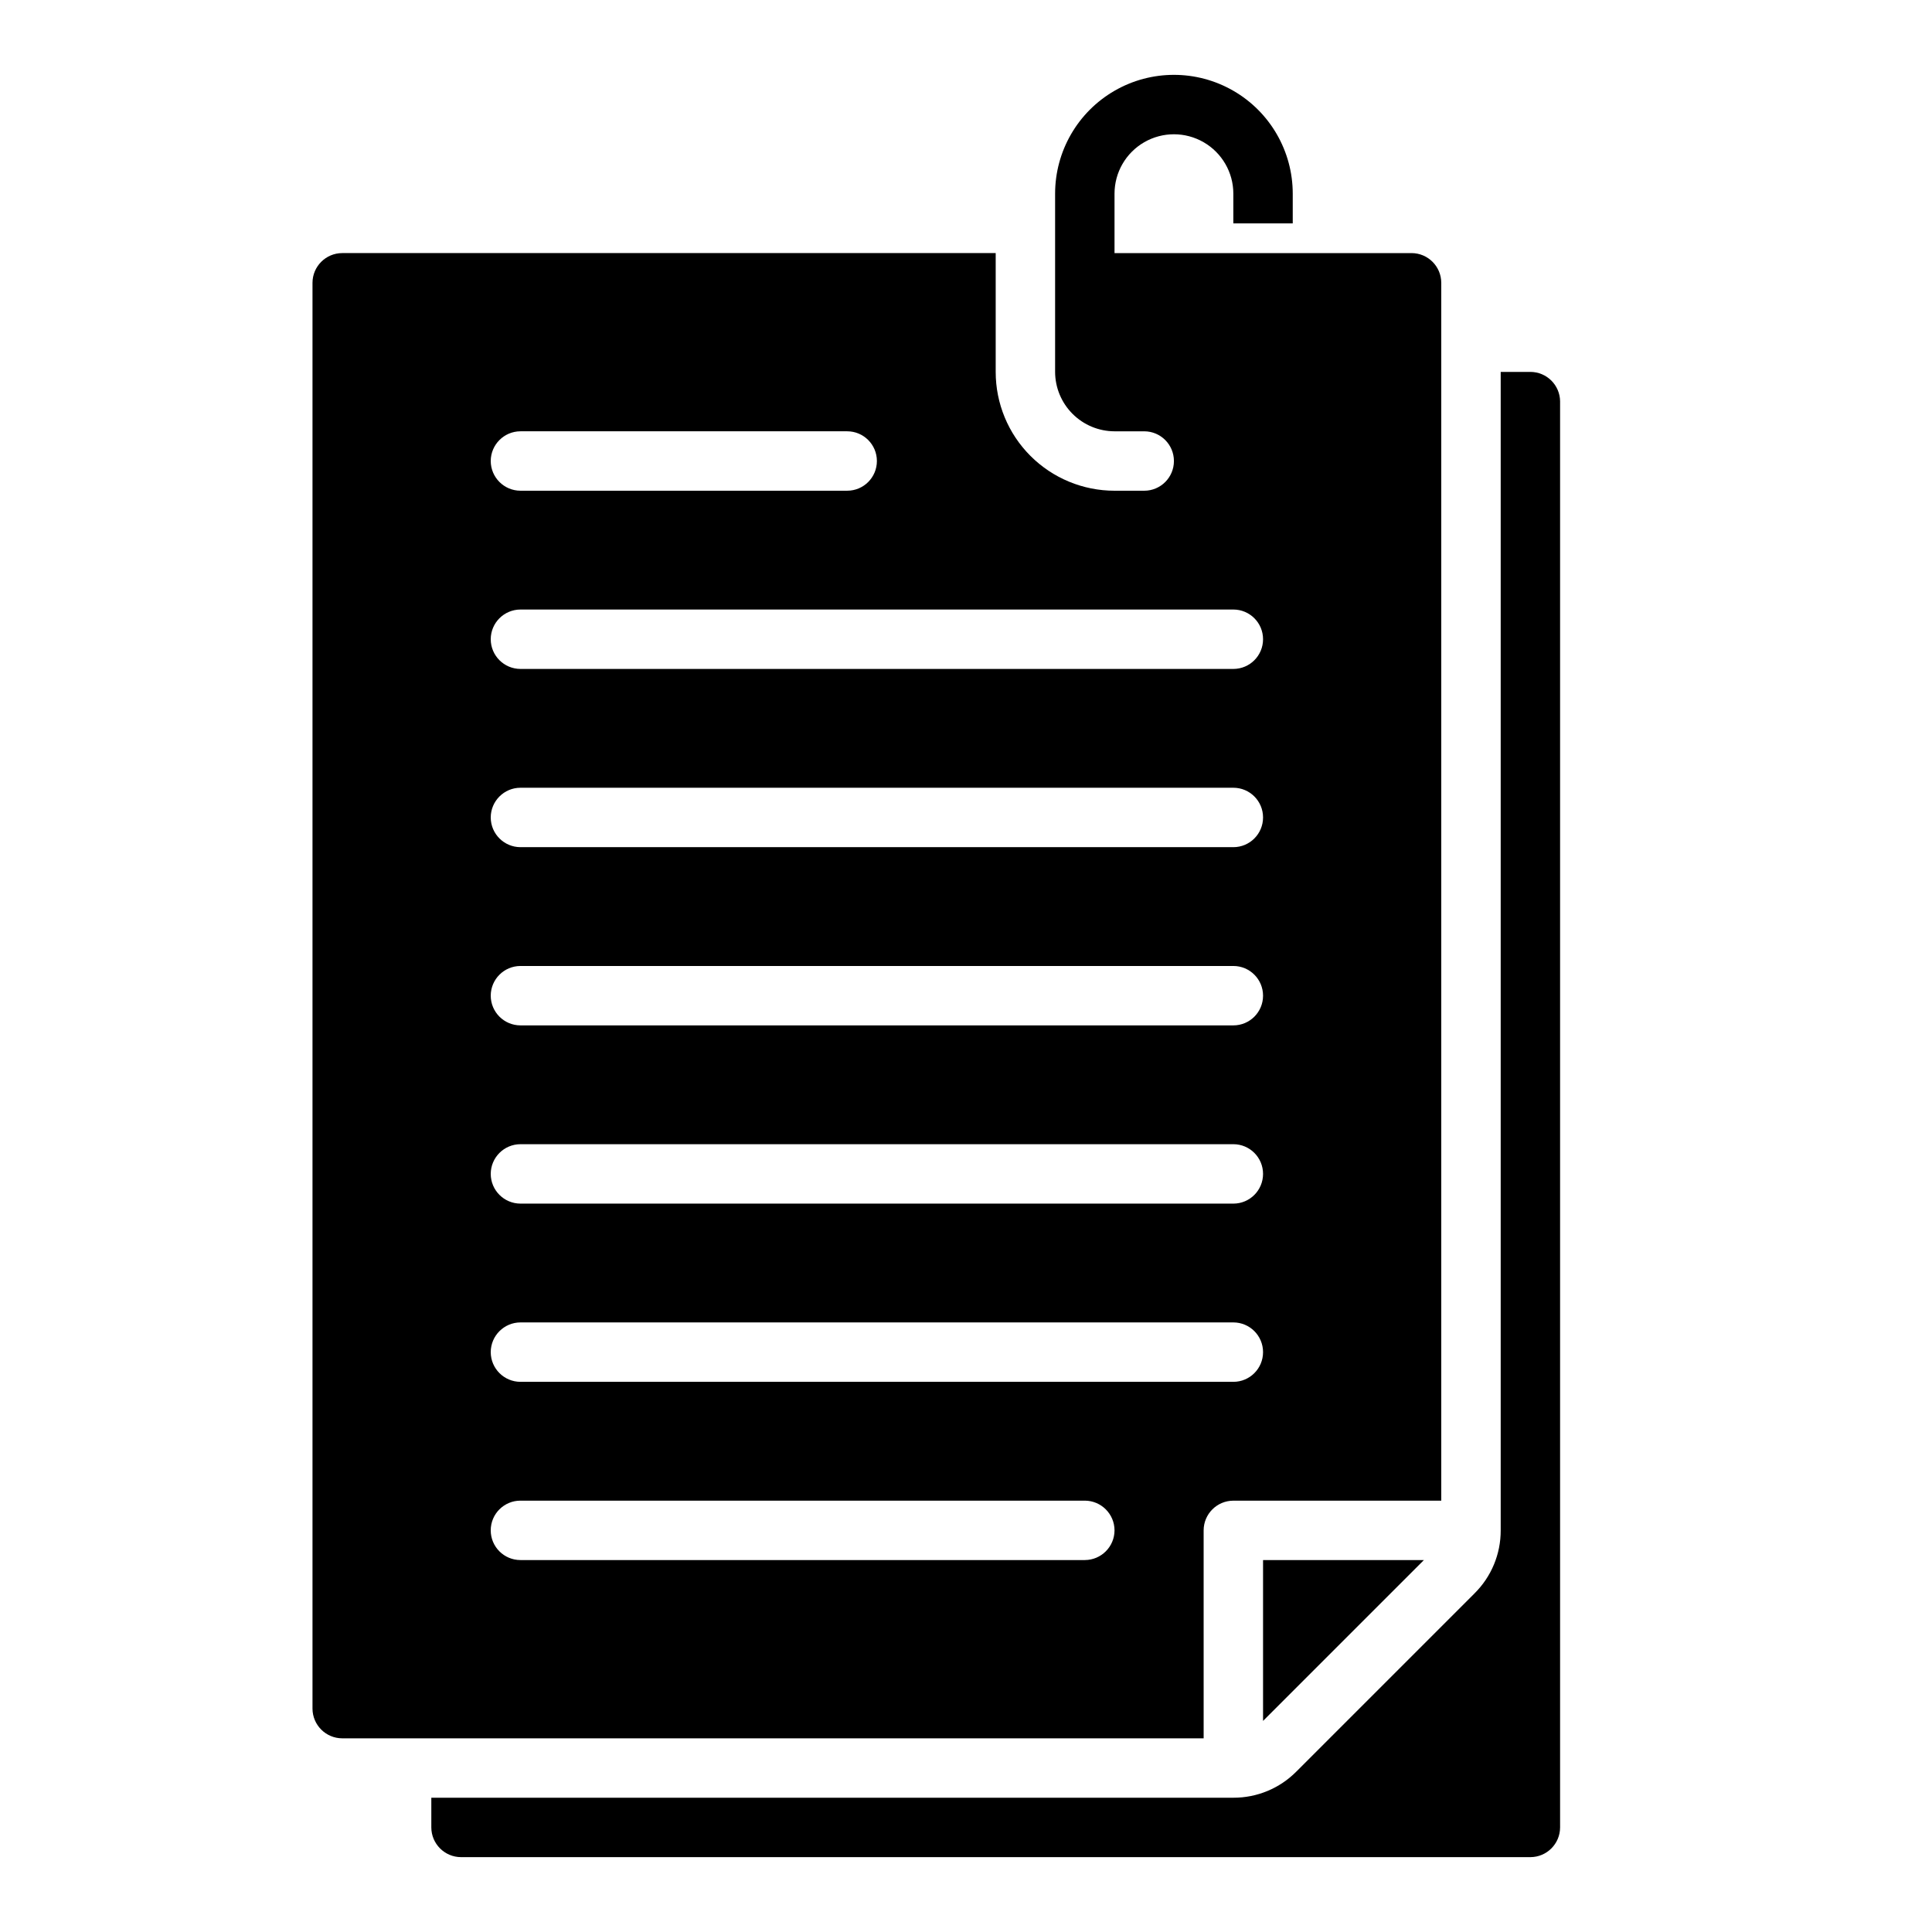 <?xml version="1.0" encoding="UTF-8"?>
<!-- Uploaded to: SVG Repo, www.svgrepo.com, Generator: SVG Repo Mixer Tools -->
<svg fill="#000000" width="800px" height="800px" version="1.1" viewBox="144 144 512 512" xmlns="http://www.w3.org/2000/svg">
 <path d="m557.44 250.43v377.86c-0.012 4.34-3.527 7.859-7.871 7.871h-283.39c-4.344-0.012-7.859-3.531-7.875-7.871v-7.875h212.55c6.266 0.02 12.277-2.477 16.688-6.926l47.23-47.23v-0.004c4.453-4.41 6.949-10.422 6.93-16.688v-307.01h7.871c4.344 0.012 7.859 3.527 7.871 7.871zm-36.098 307.01h-42.621v42.621zm-58.363 47.234h-228.29c-4.344-0.012-7.859-3.531-7.875-7.871v-377.86c0.016-4.344 3.531-7.859 7.875-7.871h173.18v31.488c-0.004 8.352 3.312 16.363 9.219 22.266 5.906 5.906 13.918 9.223 22.27 9.223h7.871c4.348 0 7.871-3.523 7.871-7.871 0-4.348-3.523-7.875-7.871-7.875h-7.871c-4.172-0.012-8.172-1.672-11.121-4.625-2.949-2.949-4.613-6.945-4.625-11.117v-47.234c0-11.246 6.004-21.645 15.746-27.27s21.746-5.625 31.488 0c9.742 5.625 15.742 16.023 15.742 27.27v7.875h-15.742v-7.875c0-5.625-3-10.82-7.871-13.633-4.875-2.812-10.875-2.812-15.746 0-4.871 2.812-7.871 8.008-7.871 13.633v15.746h78.719c4.344 0.012 7.859 3.527 7.871 7.871v322.75h-55.102c-4.344 0.012-7.859 3.527-7.871 7.871zm-188.93-338.5c0.012 4.34 3.527 7.859 7.871 7.871h86.594c4.348 0 7.871-3.523 7.871-7.871 0-4.348-3.523-7.875-7.871-7.875h-86.594c-4.344 0.016-7.859 3.531-7.871 7.875zm0 47.23c0.012 4.344 3.527 7.859 7.871 7.871h188.93c4.348 0 7.871-3.523 7.871-7.871s-3.523-7.871-7.871-7.871h-188.93c-4.344 0.012-7.859 3.527-7.871 7.871zm0 47.23c0.012 4.344 3.527 7.859 7.871 7.875h188.93c4.348 0 7.871-3.527 7.871-7.875 0-4.348-3.523-7.871-7.871-7.871h-188.93c-4.344 0.012-7.859 3.531-7.871 7.871zm0 47.23v0.004c0.012 4.344 3.527 7.859 7.871 7.871h188.93c4.348 0 7.871-3.523 7.871-7.871s-3.523-7.871-7.871-7.871h-188.93c-4.344 0.012-7.859 3.527-7.871 7.871zm0 47.23v0.004c0.012 4.344 3.527 7.859 7.871 7.875h188.93c4.348 0 7.871-3.527 7.871-7.875 0-4.348-3.523-7.871-7.871-7.871h-188.93c-4.344 0.012-7.859 3.531-7.871 7.871zm0 47.23v0.008c0.012 4.34 3.527 7.859 7.871 7.871h188.93c4.348 0 7.871-3.523 7.871-7.871 0-4.348-3.523-7.875-7.871-7.875h-188.93c-4.344 0.016-7.859 3.531-7.871 7.875zm165.31 47.23v0.008c-0.012-4.344-3.531-7.859-7.871-7.871h-149.57c-4.348 0-7.871 3.523-7.871 7.871s3.523 7.871 7.871 7.871h149.57c4.34-0.012 7.859-3.527 7.871-7.871z"/>
</svg>